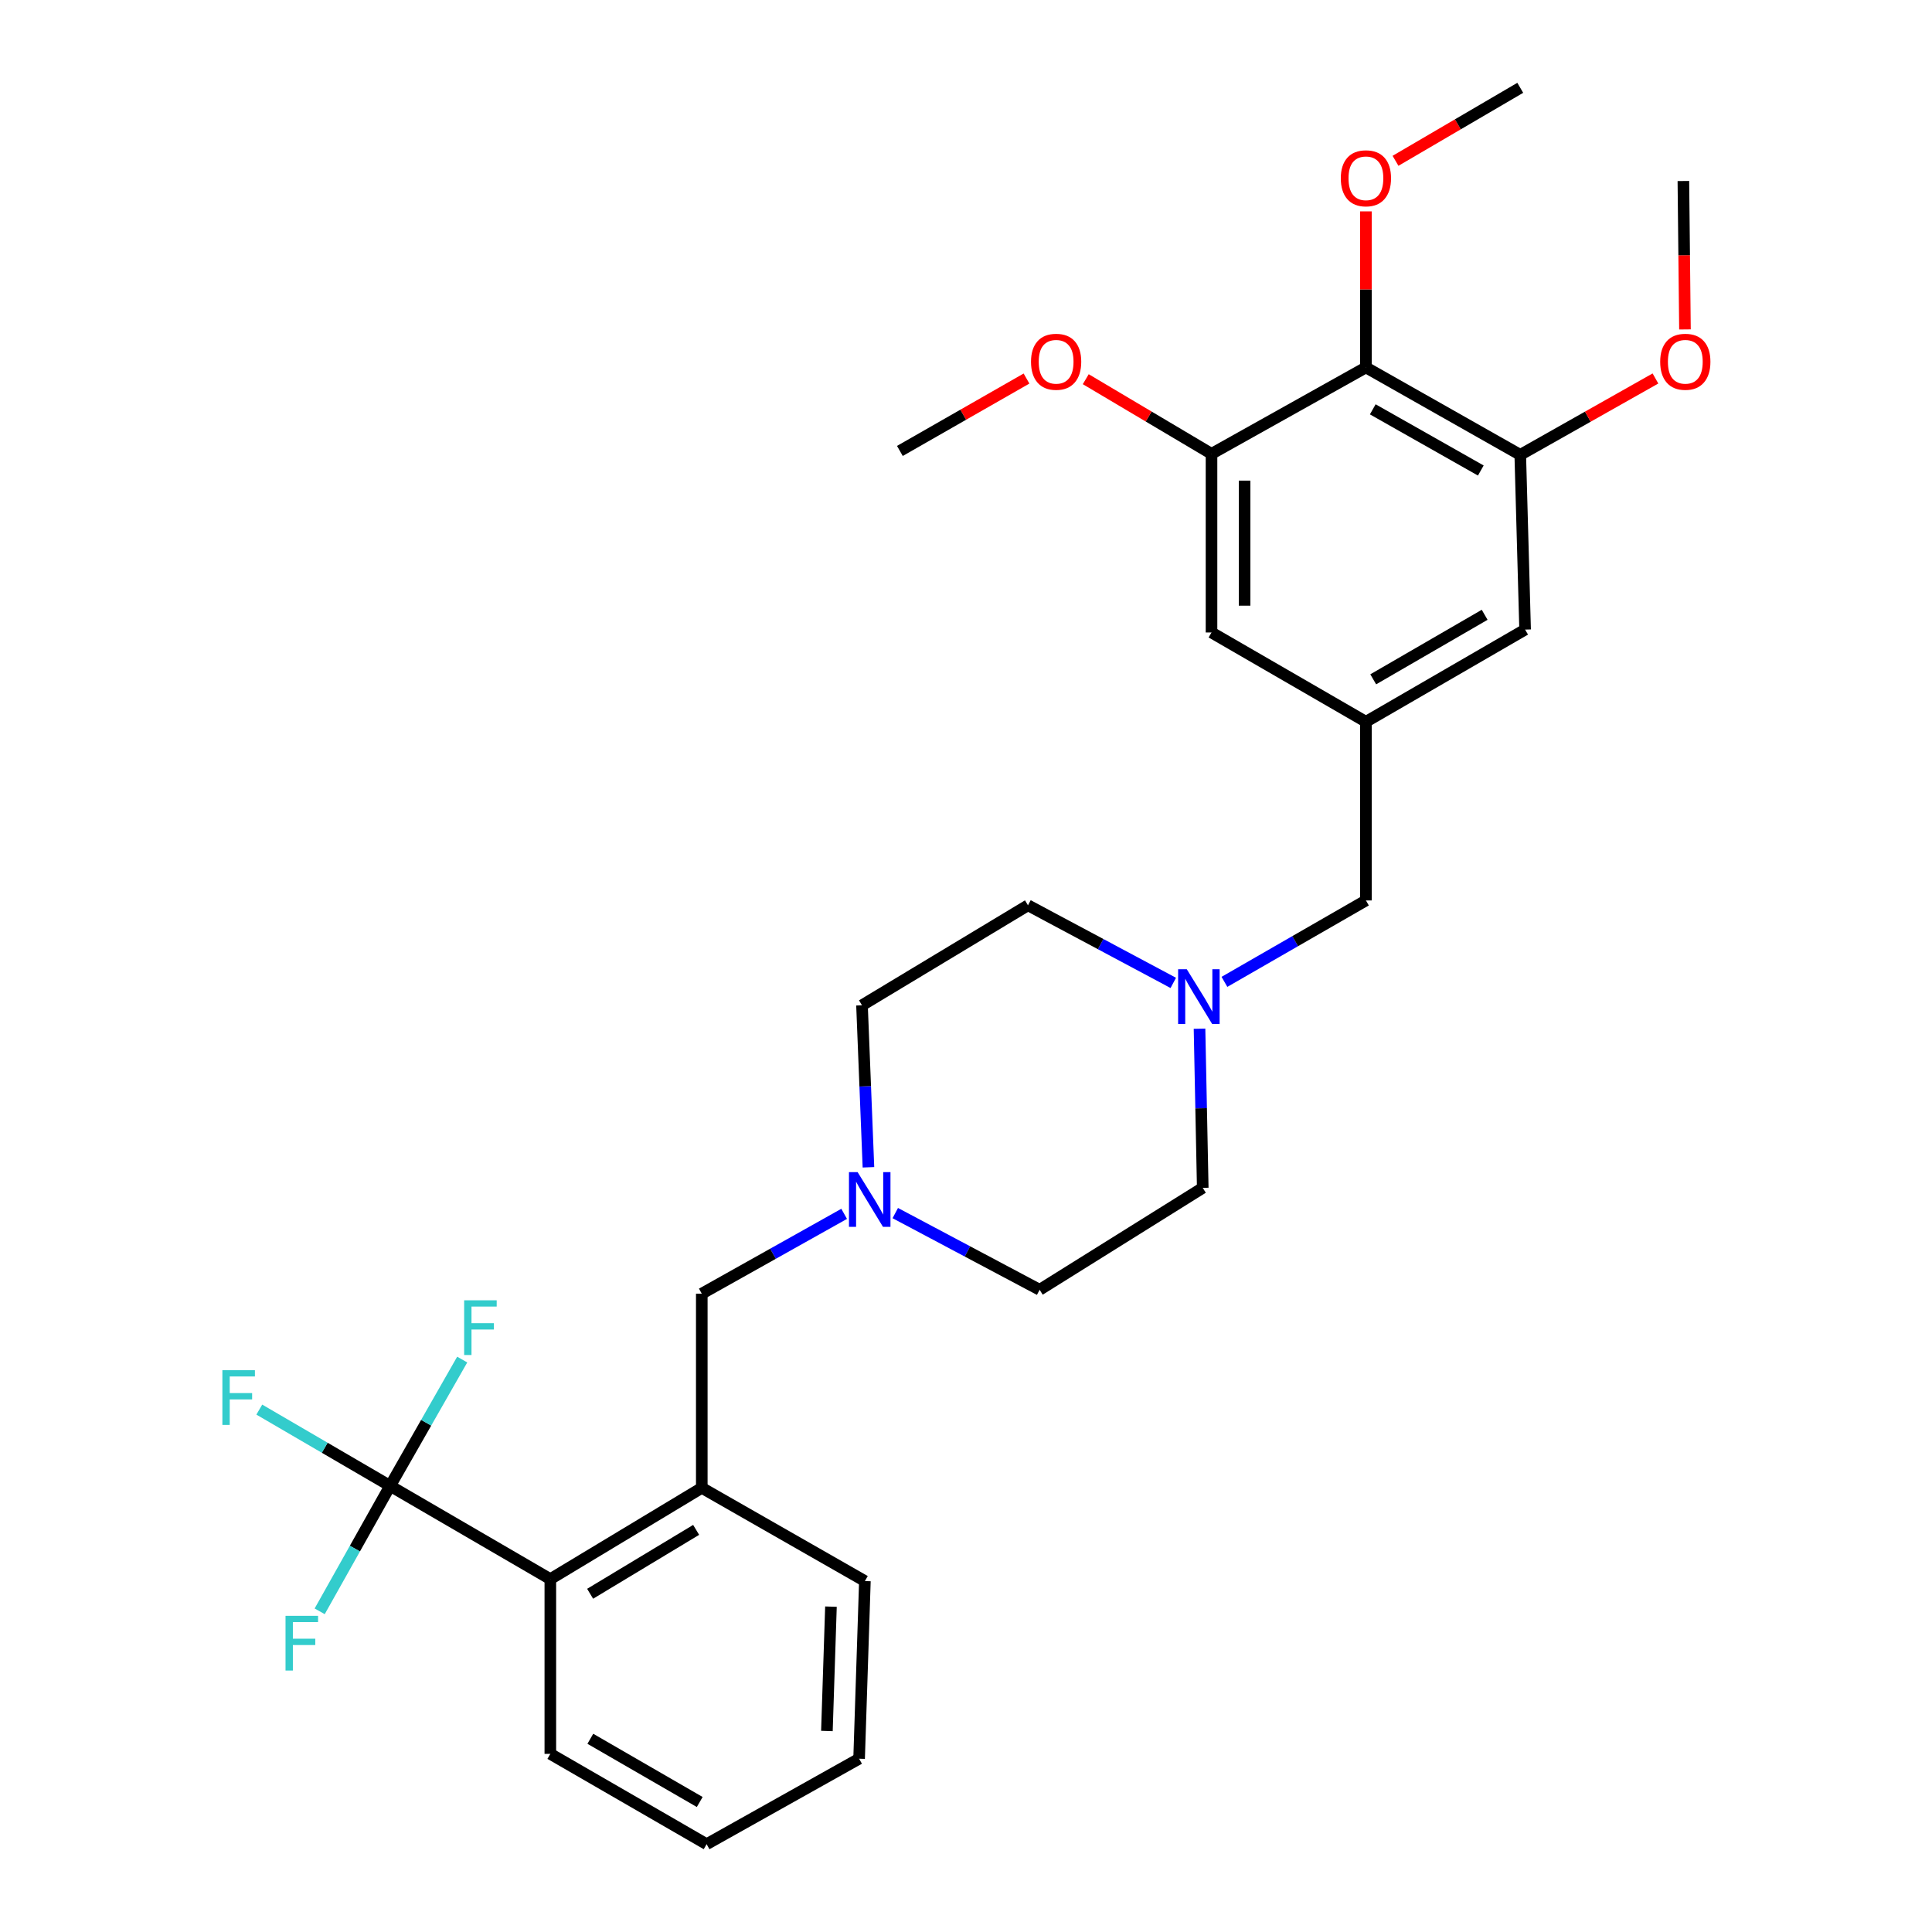 <?xml version='1.0' encoding='iso-8859-1'?>
<svg version='1.1' baseProfile='full'
              xmlns='http://www.w3.org/2000/svg'
                      xmlns:rdkit='http://www.rdkit.org/xml'
                      xmlns:xlink='http://www.w3.org/1999/xlink'
                  xml:space='preserve'
width='1000px' height='1000px' viewBox='0 0 1000 1000'>
<!-- END OF HEADER -->
<rect style='opacity:1.0;fill:#FFFFFF;stroke:none' width='1000' height='1000' x='0' y='0'> </rect>
<path class='bond-1' d='M 201.924,769.094 L 284.852,817.349' style='fill:none;fill-rule:evenodd;stroke:#000000;stroke-width:6px;stroke-linecap:butt;stroke-linejoin:miter;stroke-opacity:1' />
<path class='bond-12' d='M 201.924,769.094 L 220.582,736.402' style='fill:none;fill-rule:evenodd;stroke:#000000;stroke-width:6px;stroke-linecap:butt;stroke-linejoin:miter;stroke-opacity:1' />
<path class='bond-12' d='M 220.582,736.402 L 239.24,703.71' style='fill:none;fill-rule:evenodd;stroke:#33CCCC;stroke-width:6px;stroke-linecap:butt;stroke-linejoin:miter;stroke-opacity:1' />
<path class='bond-13' d='M 201.924,769.094 L 168.068,749.352' style='fill:none;fill-rule:evenodd;stroke:#000000;stroke-width:6px;stroke-linecap:butt;stroke-linejoin:miter;stroke-opacity:1' />
<path class='bond-13' d='M 168.068,749.352 L 134.212,729.61' style='fill:none;fill-rule:evenodd;stroke:#33CCCC;stroke-width:6px;stroke-linecap:butt;stroke-linejoin:miter;stroke-opacity:1' />
<path class='bond-14' d='M 201.924,769.094 L 183.697,801.554' style='fill:none;fill-rule:evenodd;stroke:#000000;stroke-width:6px;stroke-linecap:butt;stroke-linejoin:miter;stroke-opacity:1' />
<path class='bond-14' d='M 183.697,801.554 L 165.469,834.015' style='fill:none;fill-rule:evenodd;stroke:#33CCCC;stroke-width:6px;stroke-linecap:butt;stroke-linejoin:miter;stroke-opacity:1' />
<path class='bond-0' d='M 706.999,190.184 L 786.883,235.425' style='fill:none;fill-rule:evenodd;stroke:#000000;stroke-width:6px;stroke-linecap:butt;stroke-linejoin:miter;stroke-opacity:1' />
<path class='bond-0' d='M 710.544,211.869 L 766.463,243.538' style='fill:none;fill-rule:evenodd;stroke:#000000;stroke-width:6px;stroke-linecap:butt;stroke-linejoin:miter;stroke-opacity:1' />
<path class='bond-19' d='M 706.999,190.184 L 706.999,149.796' style='fill:none;fill-rule:evenodd;stroke:#000000;stroke-width:6px;stroke-linecap:butt;stroke-linejoin:miter;stroke-opacity:1' />
<path class='bond-19' d='M 706.999,149.796 L 706.999,109.408' style='fill:none;fill-rule:evenodd;stroke:#FF0000;stroke-width:6px;stroke-linecap:butt;stroke-linejoin:miter;stroke-opacity:1' />
<path class='bond-31' d='M 706.999,190.184 L 627.076,234.902' style='fill:none;fill-rule:evenodd;stroke:#000000;stroke-width:6px;stroke-linecap:butt;stroke-linejoin:miter;stroke-opacity:1' />
<path class='bond-4' d='M 284.852,817.349 L 363.243,770.111' style='fill:none;fill-rule:evenodd;stroke:#000000;stroke-width:6px;stroke-linecap:butt;stroke-linejoin:miter;stroke-opacity:1' />
<path class='bond-4' d='M 305.448,824.929 L 360.322,791.862' style='fill:none;fill-rule:evenodd;stroke:#000000;stroke-width:6px;stroke-linecap:butt;stroke-linejoin:miter;stroke-opacity:1' />
<path class='bond-23' d='M 284.852,817.349 L 284.852,907.802' style='fill:none;fill-rule:evenodd;stroke:#000000;stroke-width:6px;stroke-linecap:butt;stroke-linejoin:miter;stroke-opacity:1' />
<path class='bond-2' d='M 627.076,234.902 L 627.076,327.371' style='fill:none;fill-rule:evenodd;stroke:#000000;stroke-width:6px;stroke-linecap:butt;stroke-linejoin:miter;stroke-opacity:1' />
<path class='bond-2' d='M 644.198,248.772 L 644.198,313.5' style='fill:none;fill-rule:evenodd;stroke:#000000;stroke-width:6px;stroke-linecap:butt;stroke-linejoin:miter;stroke-opacity:1' />
<path class='bond-20' d='M 627.076,234.902 L 594.532,215.587' style='fill:none;fill-rule:evenodd;stroke:#000000;stroke-width:6px;stroke-linecap:butt;stroke-linejoin:miter;stroke-opacity:1' />
<path class='bond-20' d='M 594.532,215.587 L 561.988,196.272' style='fill:none;fill-rule:evenodd;stroke:#FF0000;stroke-width:6px;stroke-linecap:butt;stroke-linejoin:miter;stroke-opacity:1' />
<path class='bond-3' d='M 786.883,235.425 L 789.394,325.877' style='fill:none;fill-rule:evenodd;stroke:#000000;stroke-width:6px;stroke-linecap:butt;stroke-linejoin:miter;stroke-opacity:1' />
<path class='bond-21' d='M 786.883,235.425 L 821.871,215.661' style='fill:none;fill-rule:evenodd;stroke:#000000;stroke-width:6px;stroke-linecap:butt;stroke-linejoin:miter;stroke-opacity:1' />
<path class='bond-21' d='M 821.871,215.661 L 856.86,195.898' style='fill:none;fill-rule:evenodd;stroke:#FF0000;stroke-width:6px;stroke-linecap:butt;stroke-linejoin:miter;stroke-opacity:1' />
<path class='bond-8' d='M 363.243,770.111 L 363.243,669.604' style='fill:none;fill-rule:evenodd;stroke:#000000;stroke-width:6px;stroke-linecap:butt;stroke-linejoin:miter;stroke-opacity:1' />
<path class='bond-22' d='M 363.243,770.111 L 447.665,818.358' style='fill:none;fill-rule:evenodd;stroke:#000000;stroke-width:6px;stroke-linecap:butt;stroke-linejoin:miter;stroke-opacity:1' />
<path class='bond-5' d='M 436.935,628.283 L 400.089,648.944' style='fill:none;fill-rule:evenodd;stroke:#0000FF;stroke-width:6px;stroke-linecap:butt;stroke-linejoin:miter;stroke-opacity:1' />
<path class='bond-5' d='M 400.089,648.944 L 363.243,669.604' style='fill:none;fill-rule:evenodd;stroke:#000000;stroke-width:6px;stroke-linecap:butt;stroke-linejoin:miter;stroke-opacity:1' />
<path class='bond-15' d='M 463.396,627.892 L 500.757,647.74' style='fill:none;fill-rule:evenodd;stroke:#0000FF;stroke-width:6px;stroke-linecap:butt;stroke-linejoin:miter;stroke-opacity:1' />
<path class='bond-15' d='M 500.757,647.74 L 538.117,667.588' style='fill:none;fill-rule:evenodd;stroke:#000000;stroke-width:6px;stroke-linecap:butt;stroke-linejoin:miter;stroke-opacity:1' />
<path class='bond-16' d='M 449.504,604.188 L 447.837,562.263' style='fill:none;fill-rule:evenodd;stroke:#0000FF;stroke-width:6px;stroke-linecap:butt;stroke-linejoin:miter;stroke-opacity:1' />
<path class='bond-16' d='M 447.837,562.263 L 446.171,520.337' style='fill:none;fill-rule:evenodd;stroke:#000000;stroke-width:6px;stroke-linecap:butt;stroke-linejoin:miter;stroke-opacity:1' />
<path class='bond-6' d='M 607.285,508.753 L 569.681,488.667' style='fill:none;fill-rule:evenodd;stroke:#0000FF;stroke-width:6px;stroke-linecap:butt;stroke-linejoin:miter;stroke-opacity:1' />
<path class='bond-6' d='M 569.681,488.667 L 532.077,468.581' style='fill:none;fill-rule:evenodd;stroke:#000000;stroke-width:6px;stroke-linecap:butt;stroke-linejoin:miter;stroke-opacity:1' />
<path class='bond-11' d='M 633.766,508.213 L 670.382,487.141' style='fill:none;fill-rule:evenodd;stroke:#0000FF;stroke-width:6px;stroke-linecap:butt;stroke-linejoin:miter;stroke-opacity:1' />
<path class='bond-11' d='M 670.382,487.141 L 706.999,466.07' style='fill:none;fill-rule:evenodd;stroke:#000000;stroke-width:6px;stroke-linecap:butt;stroke-linejoin:miter;stroke-opacity:1' />
<path class='bond-30' d='M 620.869,532.464 L 621.704,573.648' style='fill:none;fill-rule:evenodd;stroke:#0000FF;stroke-width:6px;stroke-linecap:butt;stroke-linejoin:miter;stroke-opacity:1' />
<path class='bond-30' d='M 621.704,573.648 L 622.539,614.833' style='fill:none;fill-rule:evenodd;stroke:#000000;stroke-width:6px;stroke-linecap:butt;stroke-linejoin:miter;stroke-opacity:1' />
<path class='bond-7' d='M 706.999,373.591 L 706.999,466.07' style='fill:none;fill-rule:evenodd;stroke:#000000;stroke-width:6px;stroke-linecap:butt;stroke-linejoin:miter;stroke-opacity:1' />
<path class='bond-9' d='M 706.999,373.591 L 627.076,327.371' style='fill:none;fill-rule:evenodd;stroke:#000000;stroke-width:6px;stroke-linecap:butt;stroke-linejoin:miter;stroke-opacity:1' />
<path class='bond-10' d='M 706.999,373.591 L 789.394,325.877' style='fill:none;fill-rule:evenodd;stroke:#000000;stroke-width:6px;stroke-linecap:butt;stroke-linejoin:miter;stroke-opacity:1' />
<path class='bond-10' d='M 710.778,351.617 L 768.455,318.217' style='fill:none;fill-rule:evenodd;stroke:#000000;stroke-width:6px;stroke-linecap:butt;stroke-linejoin:miter;stroke-opacity:1' />
<path class='bond-17' d='M 538.117,667.588 L 622.539,614.833' style='fill:none;fill-rule:evenodd;stroke:#000000;stroke-width:6px;stroke-linecap:butt;stroke-linejoin:miter;stroke-opacity:1' />
<path class='bond-18' d='M 446.171,520.337 L 532.077,468.581' style='fill:none;fill-rule:evenodd;stroke:#000000;stroke-width:6px;stroke-linecap:butt;stroke-linejoin:miter;stroke-opacity:1' />
<path class='bond-24' d='M 722.313,83.237 L 754.598,64.346' style='fill:none;fill-rule:evenodd;stroke:#FF0000;stroke-width:6px;stroke-linecap:butt;stroke-linejoin:miter;stroke-opacity:1' />
<path class='bond-24' d='M 754.598,64.346 L 786.883,45.455' style='fill:none;fill-rule:evenodd;stroke:#000000;stroke-width:6px;stroke-linecap:butt;stroke-linejoin:miter;stroke-opacity:1' />
<path class='bond-26' d='M 531.321,195.933 L 498.548,214.671' style='fill:none;fill-rule:evenodd;stroke:#FF0000;stroke-width:6px;stroke-linecap:butt;stroke-linejoin:miter;stroke-opacity:1' />
<path class='bond-26' d='M 498.548,214.671 L 465.776,233.408' style='fill:none;fill-rule:evenodd;stroke:#000000;stroke-width:6px;stroke-linecap:butt;stroke-linejoin:miter;stroke-opacity:1' />
<path class='bond-25' d='M 872.135,170.512 L 871.725,132.102' style='fill:none;fill-rule:evenodd;stroke:#FF0000;stroke-width:6px;stroke-linecap:butt;stroke-linejoin:miter;stroke-opacity:1' />
<path class='bond-25' d='M 871.725,132.102 L 871.314,93.691' style='fill:none;fill-rule:evenodd;stroke:#000000;stroke-width:6px;stroke-linecap:butt;stroke-linejoin:miter;stroke-opacity:1' />
<path class='bond-29' d='M 447.665,818.358 L 444.668,910.304' style='fill:none;fill-rule:evenodd;stroke:#000000;stroke-width:6px;stroke-linecap:butt;stroke-linejoin:miter;stroke-opacity:1' />
<path class='bond-29' d='M 430.102,831.592 L 428.005,895.954' style='fill:none;fill-rule:evenodd;stroke:#000000;stroke-width:6px;stroke-linecap:butt;stroke-linejoin:miter;stroke-opacity:1' />
<path class='bond-28' d='M 284.852,907.802 L 365.745,954.545' style='fill:none;fill-rule:evenodd;stroke:#000000;stroke-width:6px;stroke-linecap:butt;stroke-linejoin:miter;stroke-opacity:1' />
<path class='bond-28' d='M 305.553,899.988 L 362.177,932.709' style='fill:none;fill-rule:evenodd;stroke:#000000;stroke-width:6px;stroke-linecap:butt;stroke-linejoin:miter;stroke-opacity:1' />
<path class='bond-27' d='M 444.668,910.304 L 365.745,954.545' style='fill:none;fill-rule:evenodd;stroke:#000000;stroke-width:6px;stroke-linecap:butt;stroke-linejoin:miter;stroke-opacity:1' />
<path  class='atom-6' d='M 443.906 606.703
L 453.186 621.703
Q 454.106 623.183, 455.586 625.863
Q 457.066 628.543, 457.146 628.703
L 457.146 606.703
L 460.906 606.703
L 460.906 635.023
L 457.026 635.023
L 447.066 618.623
Q 445.906 616.703, 444.666 614.503
Q 443.466 612.303, 443.106 611.623
L 443.106 635.023
L 439.426 635.023
L 439.426 606.703
L 443.906 606.703
' fill='#0000FF'/>
<path  class='atom-7' d='M 614.272 501.668
L 623.552 516.668
Q 624.472 518.148, 625.952 520.828
Q 627.432 523.508, 627.512 523.668
L 627.512 501.668
L 631.272 501.668
L 631.272 529.988
L 627.392 529.988
L 617.432 513.588
Q 616.272 511.668, 615.032 509.468
Q 613.832 507.268, 613.472 506.588
L 613.472 529.988
L 609.792 529.988
L 609.792 501.668
L 614.272 501.668
' fill='#0000FF'/>
<path  class='atom-13' d='M 240.247 673.033
L 257.087 673.033
L 257.087 676.273
L 244.047 676.273
L 244.047 684.873
L 255.647 684.873
L 255.647 688.153
L 244.047 688.153
L 244.047 701.353
L 240.247 701.353
L 240.247 673.033
' fill='#33CCCC'/>
<path  class='atom-14' d='M 115.103 709.217
L 131.943 709.217
L 131.943 712.457
L 118.903 712.457
L 118.903 721.057
L 130.503 721.057
L 130.503 724.337
L 118.903 724.337
L 118.903 737.537
L 115.103 737.537
L 115.103 709.217
' fill='#33CCCC'/>
<path  class='atom-15' d='M 147.788 836.349
L 164.628 836.349
L 164.628 839.589
L 151.588 839.589
L 151.588 848.189
L 163.188 848.189
L 163.188 851.469
L 151.588 851.469
L 151.588 864.669
L 147.788 864.669
L 147.788 836.349
' fill='#33CCCC'/>
<path  class='atom-20' d='M 693.999 92.278
Q 693.999 85.478, 697.359 81.678
Q 700.719 77.878, 706.999 77.878
Q 713.279 77.878, 716.639 81.678
Q 719.999 85.478, 719.999 92.278
Q 719.999 99.158, 716.599 103.078
Q 713.199 106.958, 706.999 106.958
Q 700.759 106.958, 697.359 103.078
Q 693.999 99.198, 693.999 92.278
M 706.999 103.758
Q 711.319 103.758, 713.639 100.878
Q 715.999 97.958, 715.999 92.278
Q 715.999 86.718, 713.639 83.918
Q 711.319 81.078, 706.999 81.078
Q 702.679 81.078, 700.319 83.878
Q 697.999 86.678, 697.999 92.278
Q 697.999 97.998, 700.319 100.878
Q 702.679 103.758, 706.999 103.758
' fill='#FF0000'/>
<path  class='atom-21' d='M 533.65 187.249
Q 533.65 180.449, 537.01 176.649
Q 540.37 172.849, 546.65 172.849
Q 552.93 172.849, 556.29 176.649
Q 559.65 180.449, 559.65 187.249
Q 559.65 194.129, 556.25 198.049
Q 552.85 201.929, 546.65 201.929
Q 540.41 201.929, 537.01 198.049
Q 533.65 194.169, 533.65 187.249
M 546.65 198.729
Q 550.97 198.729, 553.29 195.849
Q 555.65 192.929, 555.65 187.249
Q 555.65 181.689, 553.29 178.889
Q 550.97 176.049, 546.65 176.049
Q 542.33 176.049, 539.97 178.849
Q 537.65 181.649, 537.65 187.249
Q 537.65 192.969, 539.97 195.849
Q 542.33 198.729, 546.65 198.729
' fill='#FF0000'/>
<path  class='atom-22' d='M 859.313 187.249
Q 859.313 180.449, 862.673 176.649
Q 866.033 172.849, 872.313 172.849
Q 878.593 172.849, 881.953 176.649
Q 885.313 180.449, 885.313 187.249
Q 885.313 194.129, 881.913 198.049
Q 878.513 201.929, 872.313 201.929
Q 866.073 201.929, 862.673 198.049
Q 859.313 194.169, 859.313 187.249
M 872.313 198.729
Q 876.633 198.729, 878.953 195.849
Q 881.313 192.929, 881.313 187.249
Q 881.313 181.689, 878.953 178.889
Q 876.633 176.049, 872.313 176.049
Q 867.993 176.049, 865.633 178.849
Q 863.313 181.649, 863.313 187.249
Q 863.313 192.969, 865.633 195.849
Q 867.993 198.729, 872.313 198.729
' fill='#FF0000'/>
</svg>
